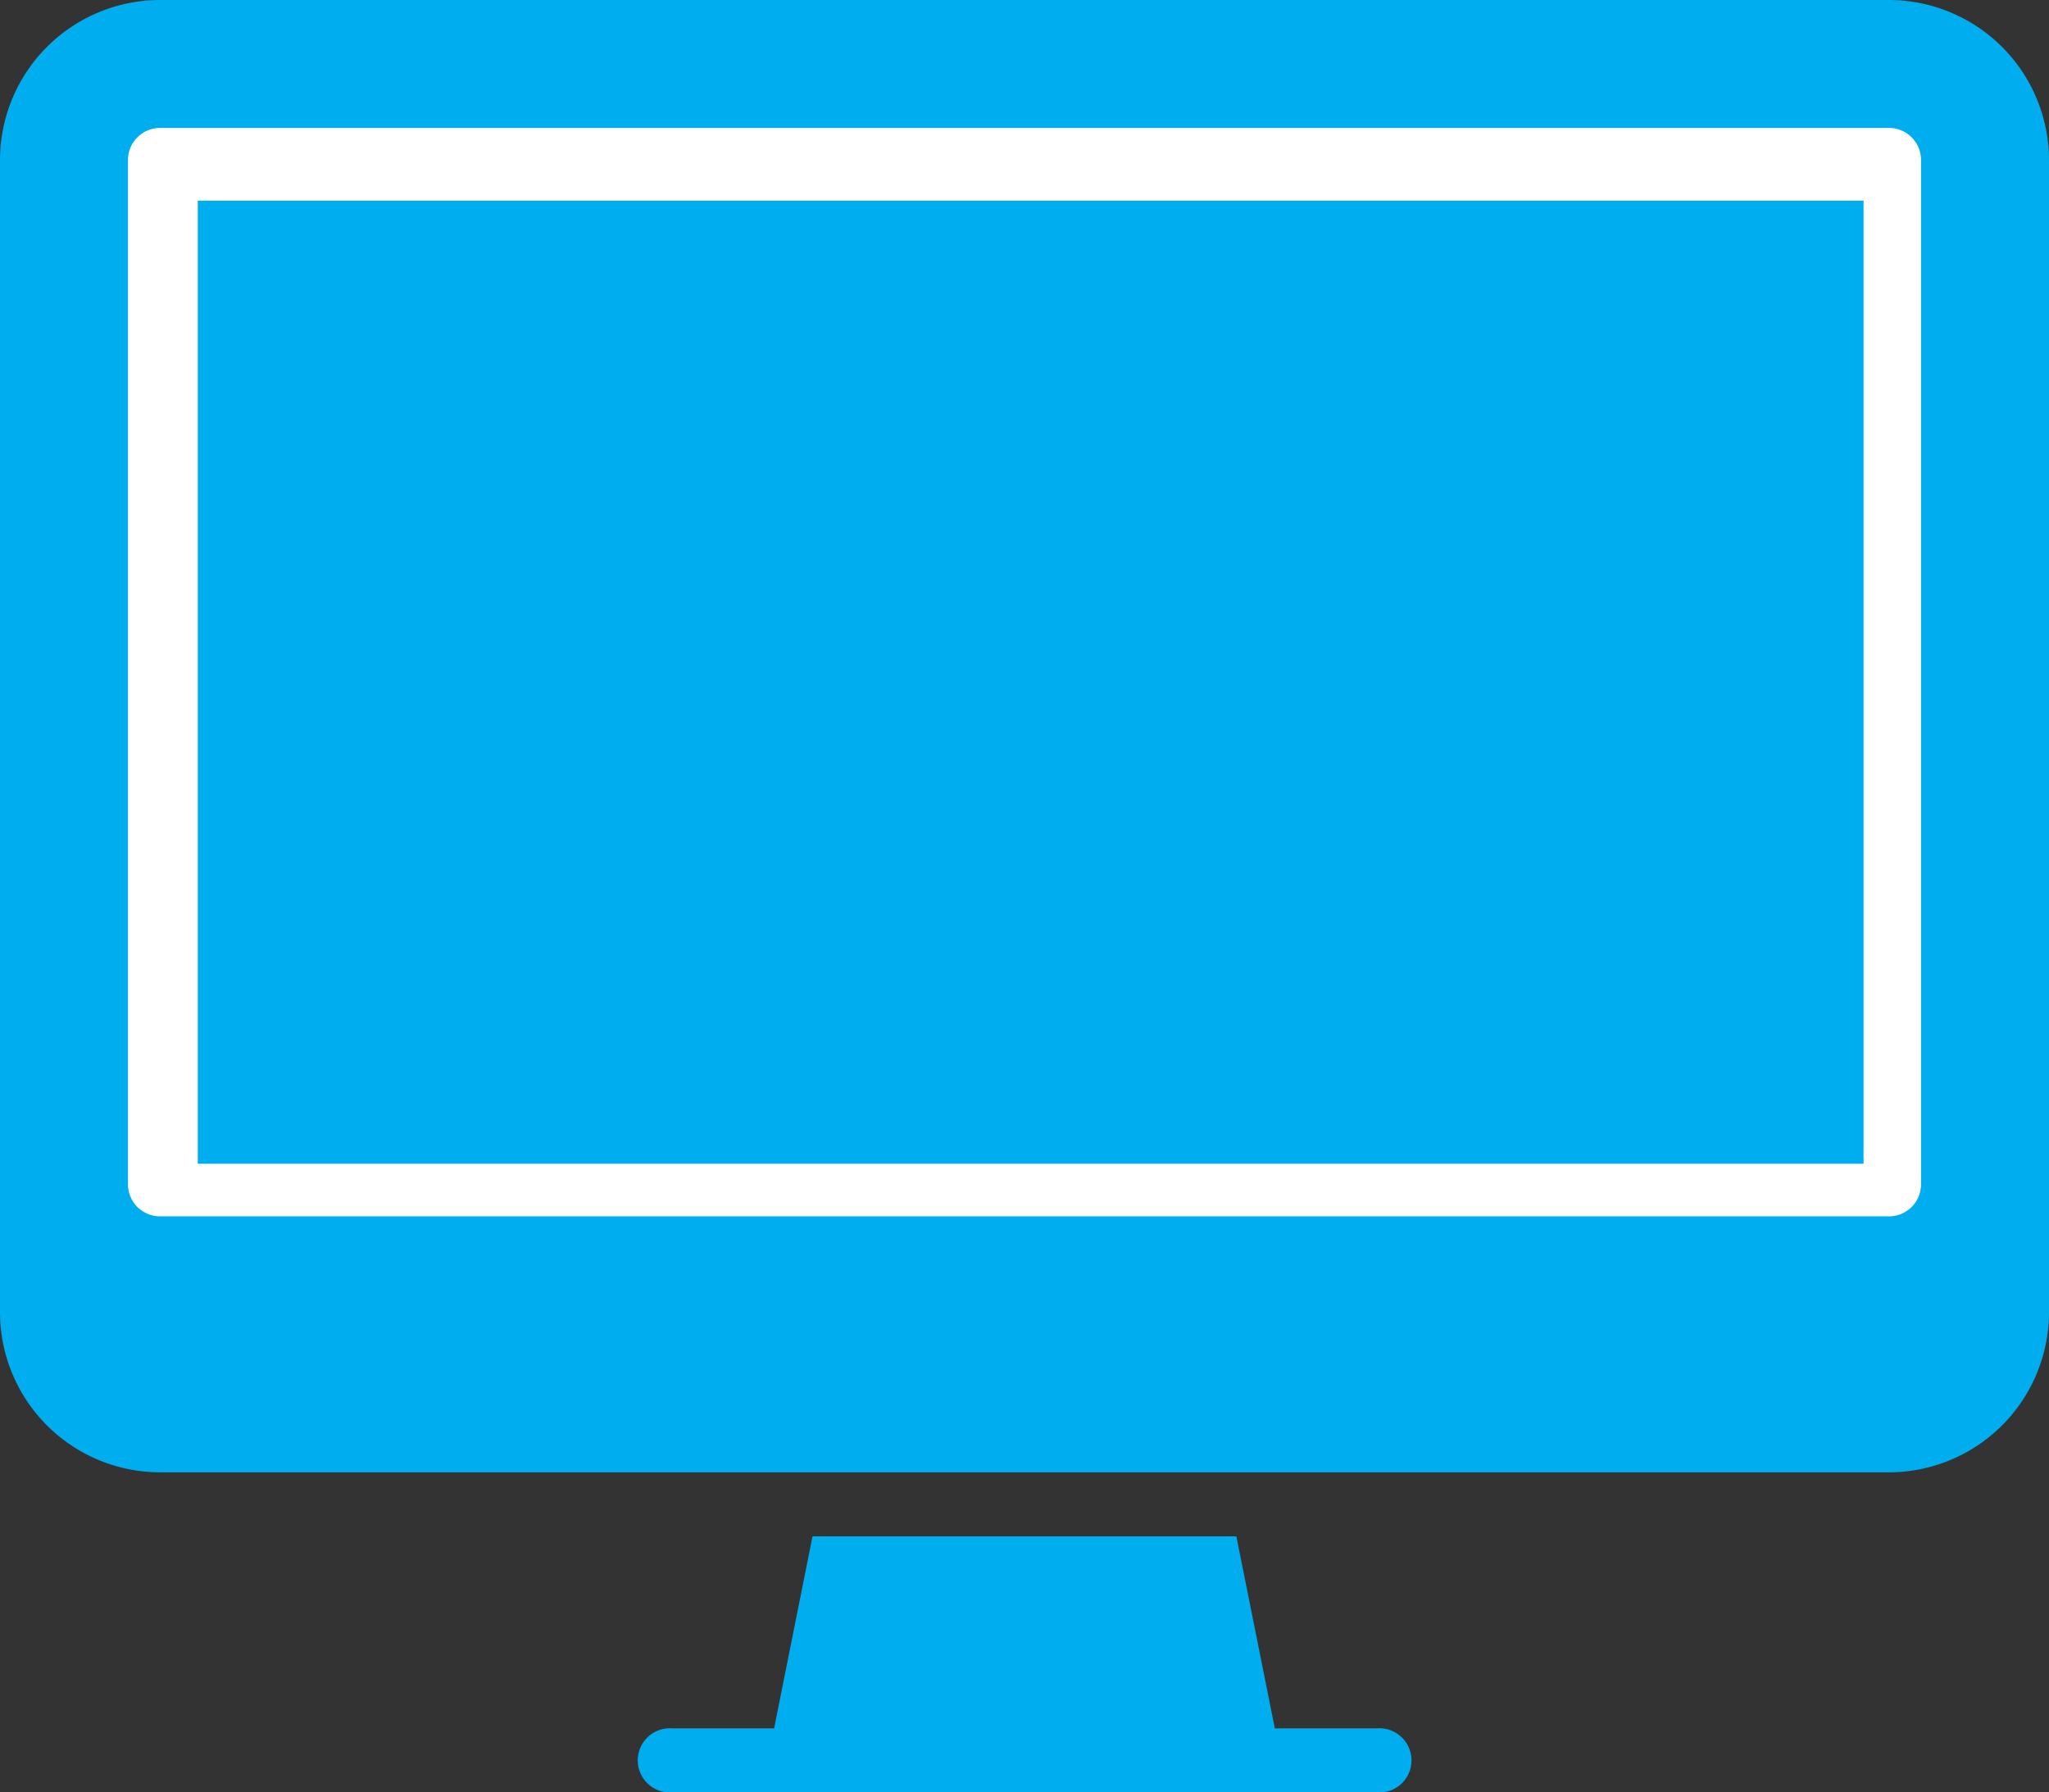 <svg xmlns="http://www.w3.org/2000/svg" width="102.096" height="89.333" viewBox="0 0 102.096 89.333">
  <rect x="0" y="0" width="102.096" height="89.333" fill="#333333" stroke="none"/>
  <g id="Ordi" transform="translate(0)">
    <g id="Rectangle_3432" data-name="Rectangle 3432" transform="translate(3.547 4.917)" fill="#fff" stroke="#707070" stroke-width="1">
      <rect width="95" height="64" stroke="none"/>
      <rect x="0.5" y="0.5" width="94" height="63" fill="none"/>
    </g>
    <path id="Path_77783" data-name="Path 77783" d="M228.12,17H141.976A7.985,7.985,0,0,0,134,24.976V82.405a7.985,7.985,0,0,0,7.976,7.976H228.12a7.985,7.985,0,0,0,7.976-7.976V24.976A7.985,7.985,0,0,0,228.12,17Zm1.6,59.024a1.6,1.6,0,0,1-1.6,1.6H141.976a1.6,1.6,0,0,1-1.6-1.6V24.976a1.6,1.6,0,0,1,1.6-1.6H228.12a1.6,1.6,0,0,1,1.6,1.6Z" transform="translate(-134 -17)" fill="#00adef"/>
    <path id="Path_78253" data-name="Path 78253" d="M0,0H83V48H0Z" transform="translate(9.855 10.001)" fill="#00adef"/>
    <path id="Path_77784" data-name="Path 77784" d="M180.691,50.571h-5.073L173.7,41H152.582l-1.914,9.571H145.6a1.6,1.6,0,1,0,0,3.19h35.1a1.6,1.6,0,1,0,0-3.19Z" transform="translate(-112.096 35.571)" fill="#00adef"/>
  </g>
</svg>
